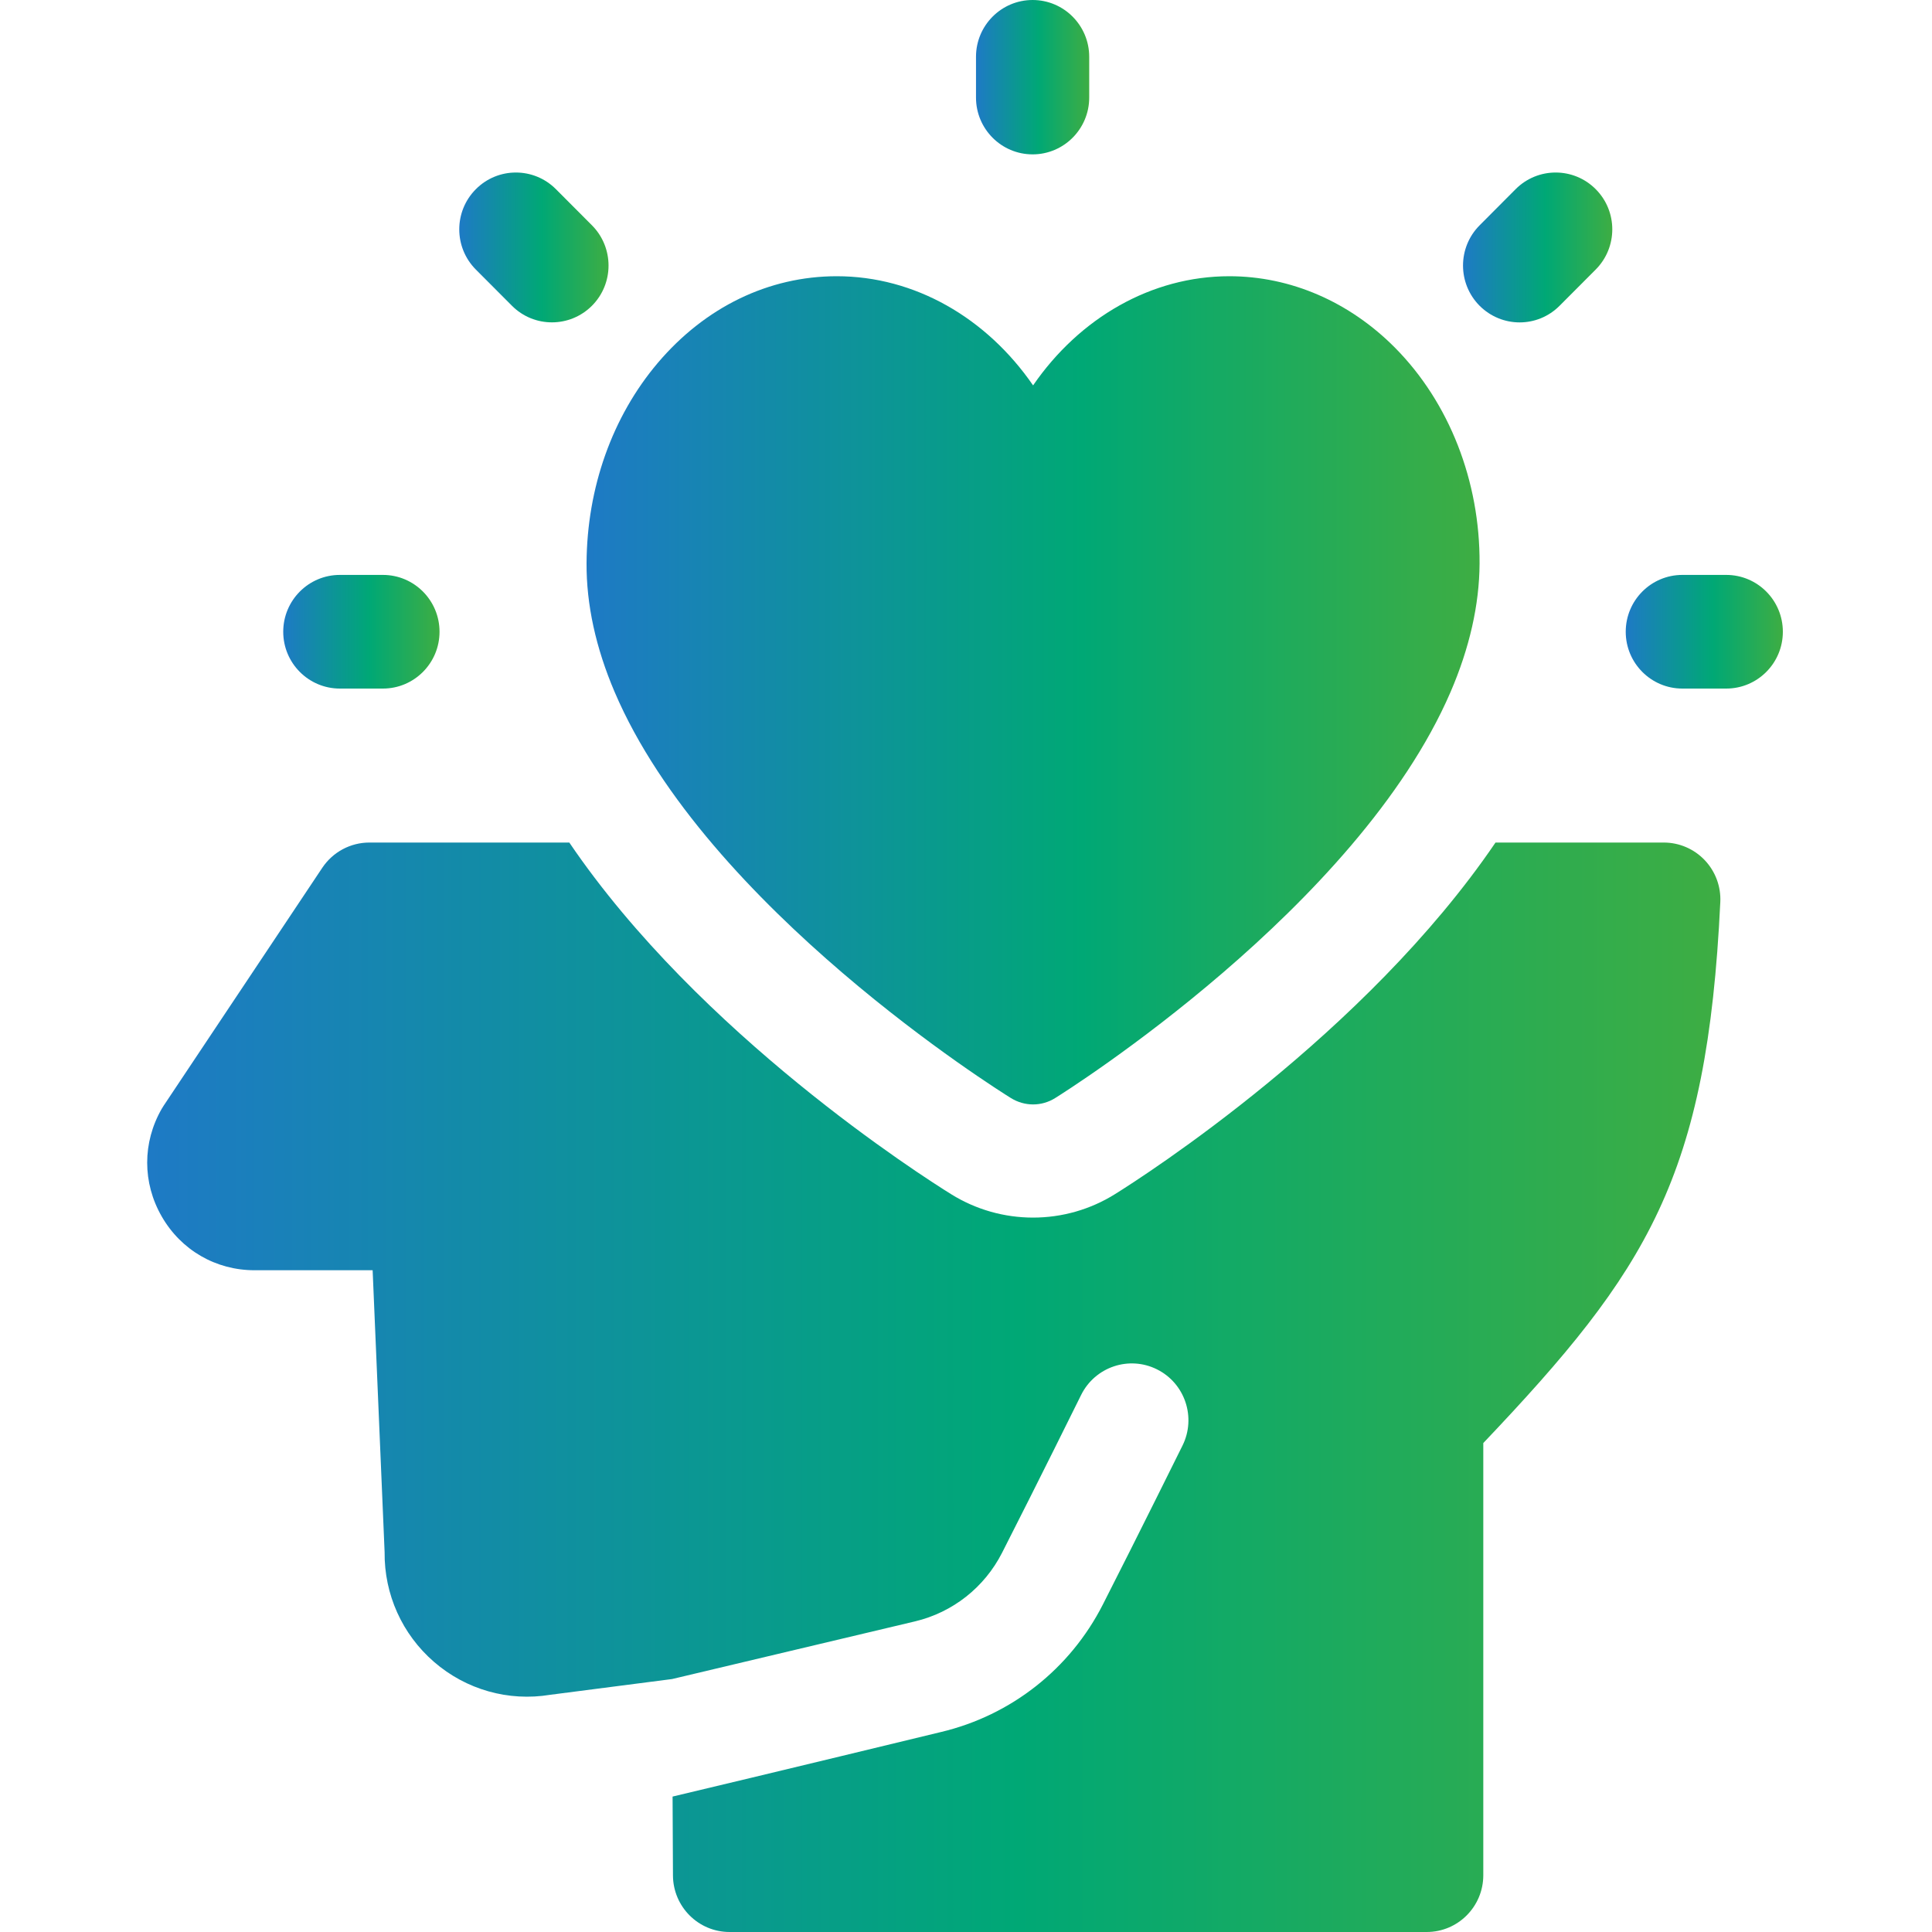 <svg width="40" height="40" viewBox="0 0 40 40" fill="none" xmlns="http://www.w3.org/2000/svg">
<path d="M35.295 17.809C35.074 17.576 34.767 17.444 34.447 17.444H30.963C28.266 21.412 23.684 24.35 23.087 24.722C22.577 25.041 21.989 25.209 21.388 25.209C20.791 25.209 20.206 25.043 19.698 24.728C19.097 24.355 14.483 21.417 11.787 17.444H7.647C7.256 17.444 6.891 17.64 6.673 17.966L3.389 22.891C3.374 22.913 3.361 22.935 3.348 22.957C2.947 23.655 2.947 24.488 3.348 25.185C3.749 25.883 4.468 26.299 5.27 26.299H7.715L7.963 32.136C7.954 33.01 8.326 33.836 8.986 34.408C9.65 34.983 10.525 35.231 11.39 35.089L13.914 34.763L18.944 33.569C19.725 33.383 20.382 32.865 20.747 32.148C21.463 30.743 22.374 28.901 22.383 28.882C22.671 28.3 23.374 28.062 23.954 28.351C24.534 28.64 24.77 29.346 24.483 29.928C24.473 29.947 23.556 31.802 22.834 33.219C22.156 34.552 20.935 35.514 19.484 35.859C19.484 35.859 15.736 36.767 13.925 37.196L13.933 38.829C13.936 39.477 14.46 40 15.105 40H29.538C30.186 40 30.71 39.473 30.71 38.824V29.877C34.111 26.296 35.344 24.376 35.617 18.677C35.633 18.356 35.516 18.042 35.295 17.809Z" fill="url(#paint0_linear_540_2336)"/>
<path d="M21.389 22.866C21.231 22.866 21.073 22.822 20.933 22.736C20.676 22.577 14.629 18.791 12.725 14.326C12.334 13.41 12.139 12.513 12.144 11.659C12.153 10.097 12.677 8.624 13.62 7.512C14.601 6.356 15.916 5.719 17.325 5.719C18.939 5.719 20.425 6.58 21.389 7.979C22.352 6.58 23.838 5.719 25.452 5.719C26.718 5.719 27.938 6.246 28.886 7.203C30.006 8.335 30.643 9.963 30.633 11.67C30.628 12.521 30.425 13.416 30.031 14.33C28.104 18.79 22.101 22.575 21.846 22.734C21.706 22.822 21.547 22.866 21.389 22.866Z" fill="url(#paint1_linear_540_2336)"/>
<path d="M7.928 14.256H7.036C6.389 14.256 5.864 13.729 5.864 13.08C5.864 12.43 6.389 11.903 7.036 11.903H7.928C8.575 11.903 9.1 12.43 9.1 13.08C9.1 13.729 8.575 14.256 7.928 14.256Z" fill="url(#paint2_linear_540_2336)"/>
<path d="M35.74 14.256H34.831C34.184 14.256 33.659 13.729 33.659 13.08C33.659 12.43 34.184 11.903 34.831 11.903H35.74C36.388 11.903 36.912 12.43 36.912 13.08C36.912 13.729 36.388 14.256 35.74 14.256Z" fill="url(#paint3_linear_540_2336)"/>
<path d="M11.428 6.674C11.127 6.674 10.828 6.56 10.599 6.33L9.852 5.581C9.394 5.121 9.394 4.376 9.852 3.917C10.309 3.457 11.051 3.457 11.509 3.916L12.256 4.665C12.713 5.125 12.714 5.87 12.256 6.33C12.027 6.559 11.727 6.674 11.428 6.674Z" fill="url(#paint4_linear_540_2336)"/>
<path d="M31.462 6.675C31.162 6.675 30.862 6.559 30.633 6.33C30.176 5.87 30.176 5.125 30.633 4.666L31.38 3.916C31.838 3.457 32.58 3.457 33.038 3.917C33.495 4.376 33.495 5.121 33.037 5.581L32.29 6.33C32.061 6.56 31.762 6.675 31.462 6.675Z" fill="url(#paint5_linear_540_2336)"/>
<path d="M21.379 3.196C20.732 3.196 20.207 2.669 20.207 2.02V1.176C20.207 0.527 20.732 0 21.379 0C22.026 0 22.551 0.527 22.551 1.176V2.02C22.551 2.669 22.026 3.196 21.379 3.196Z" fill="url(#paint6_linear_540_2336)"/>
<defs>
<linearGradient id="paint0_linear_540_2336" x1="-5.493" y1="28.724" x2="47.701" y2="28.724" gradientUnits="userSpaceOnUse">
<stop stop-color="#2C64EB"/>
<stop offset="0.5" stop-color="#00A875"/>
<stop offset="1" stop-color="#71B219"/>
</linearGradient>
<linearGradient id="paint1_linear_540_2336" x1="7.296" y1="14.294" x2="37.492" y2="14.294" gradientUnits="userSpaceOnUse">
<stop stop-color="#2C64EB"/>
<stop offset="0.5" stop-color="#00A875"/>
<stop offset="1" stop-color="#71B219"/>
</linearGradient>
<linearGradient id="paint2_linear_540_2336" x1="5.016" y1="13.08" x2="10.3" y2="13.08" gradientUnits="userSpaceOnUse">
<stop stop-color="#2C64EB"/>
<stop offset="0.5" stop-color="#00A875"/>
<stop offset="1" stop-color="#71B219"/>
</linearGradient>
<linearGradient id="paint3_linear_540_2336" x1="32.806" y1="13.08" x2="38.119" y2="13.08" gradientUnits="userSpaceOnUse">
<stop stop-color="#2C64EB"/>
<stop offset="0.5" stop-color="#00A875"/>
<stop offset="1" stop-color="#71B219"/>
</linearGradient>
<linearGradient id="paint4_linear_540_2336" x1="8.699" y1="5.123" x2="13.746" y2="5.123" gradientUnits="userSpaceOnUse">
<stop stop-color="#2C64EB"/>
<stop offset="0.5" stop-color="#00A875"/>
<stop offset="1" stop-color="#71B219"/>
</linearGradient>
<linearGradient id="paint5_linear_540_2336" x1="29.48" y1="5.123" x2="34.527" y2="5.123" gradientUnits="userSpaceOnUse">
<stop stop-color="#2C64EB"/>
<stop offset="0.5" stop-color="#00A875"/>
<stop offset="1" stop-color="#71B219"/>
</linearGradient>
<linearGradient id="paint6_linear_540_2336" x1="19.593" y1="1.598" x2="23.42" y2="1.598" gradientUnits="userSpaceOnUse">
<stop stop-color="#2C64EB"/>
<stop offset="0.5" stop-color="#00A875"/>
<stop offset="1" stop-color="#71B219"/>
</linearGradient>
</defs>
</svg>
